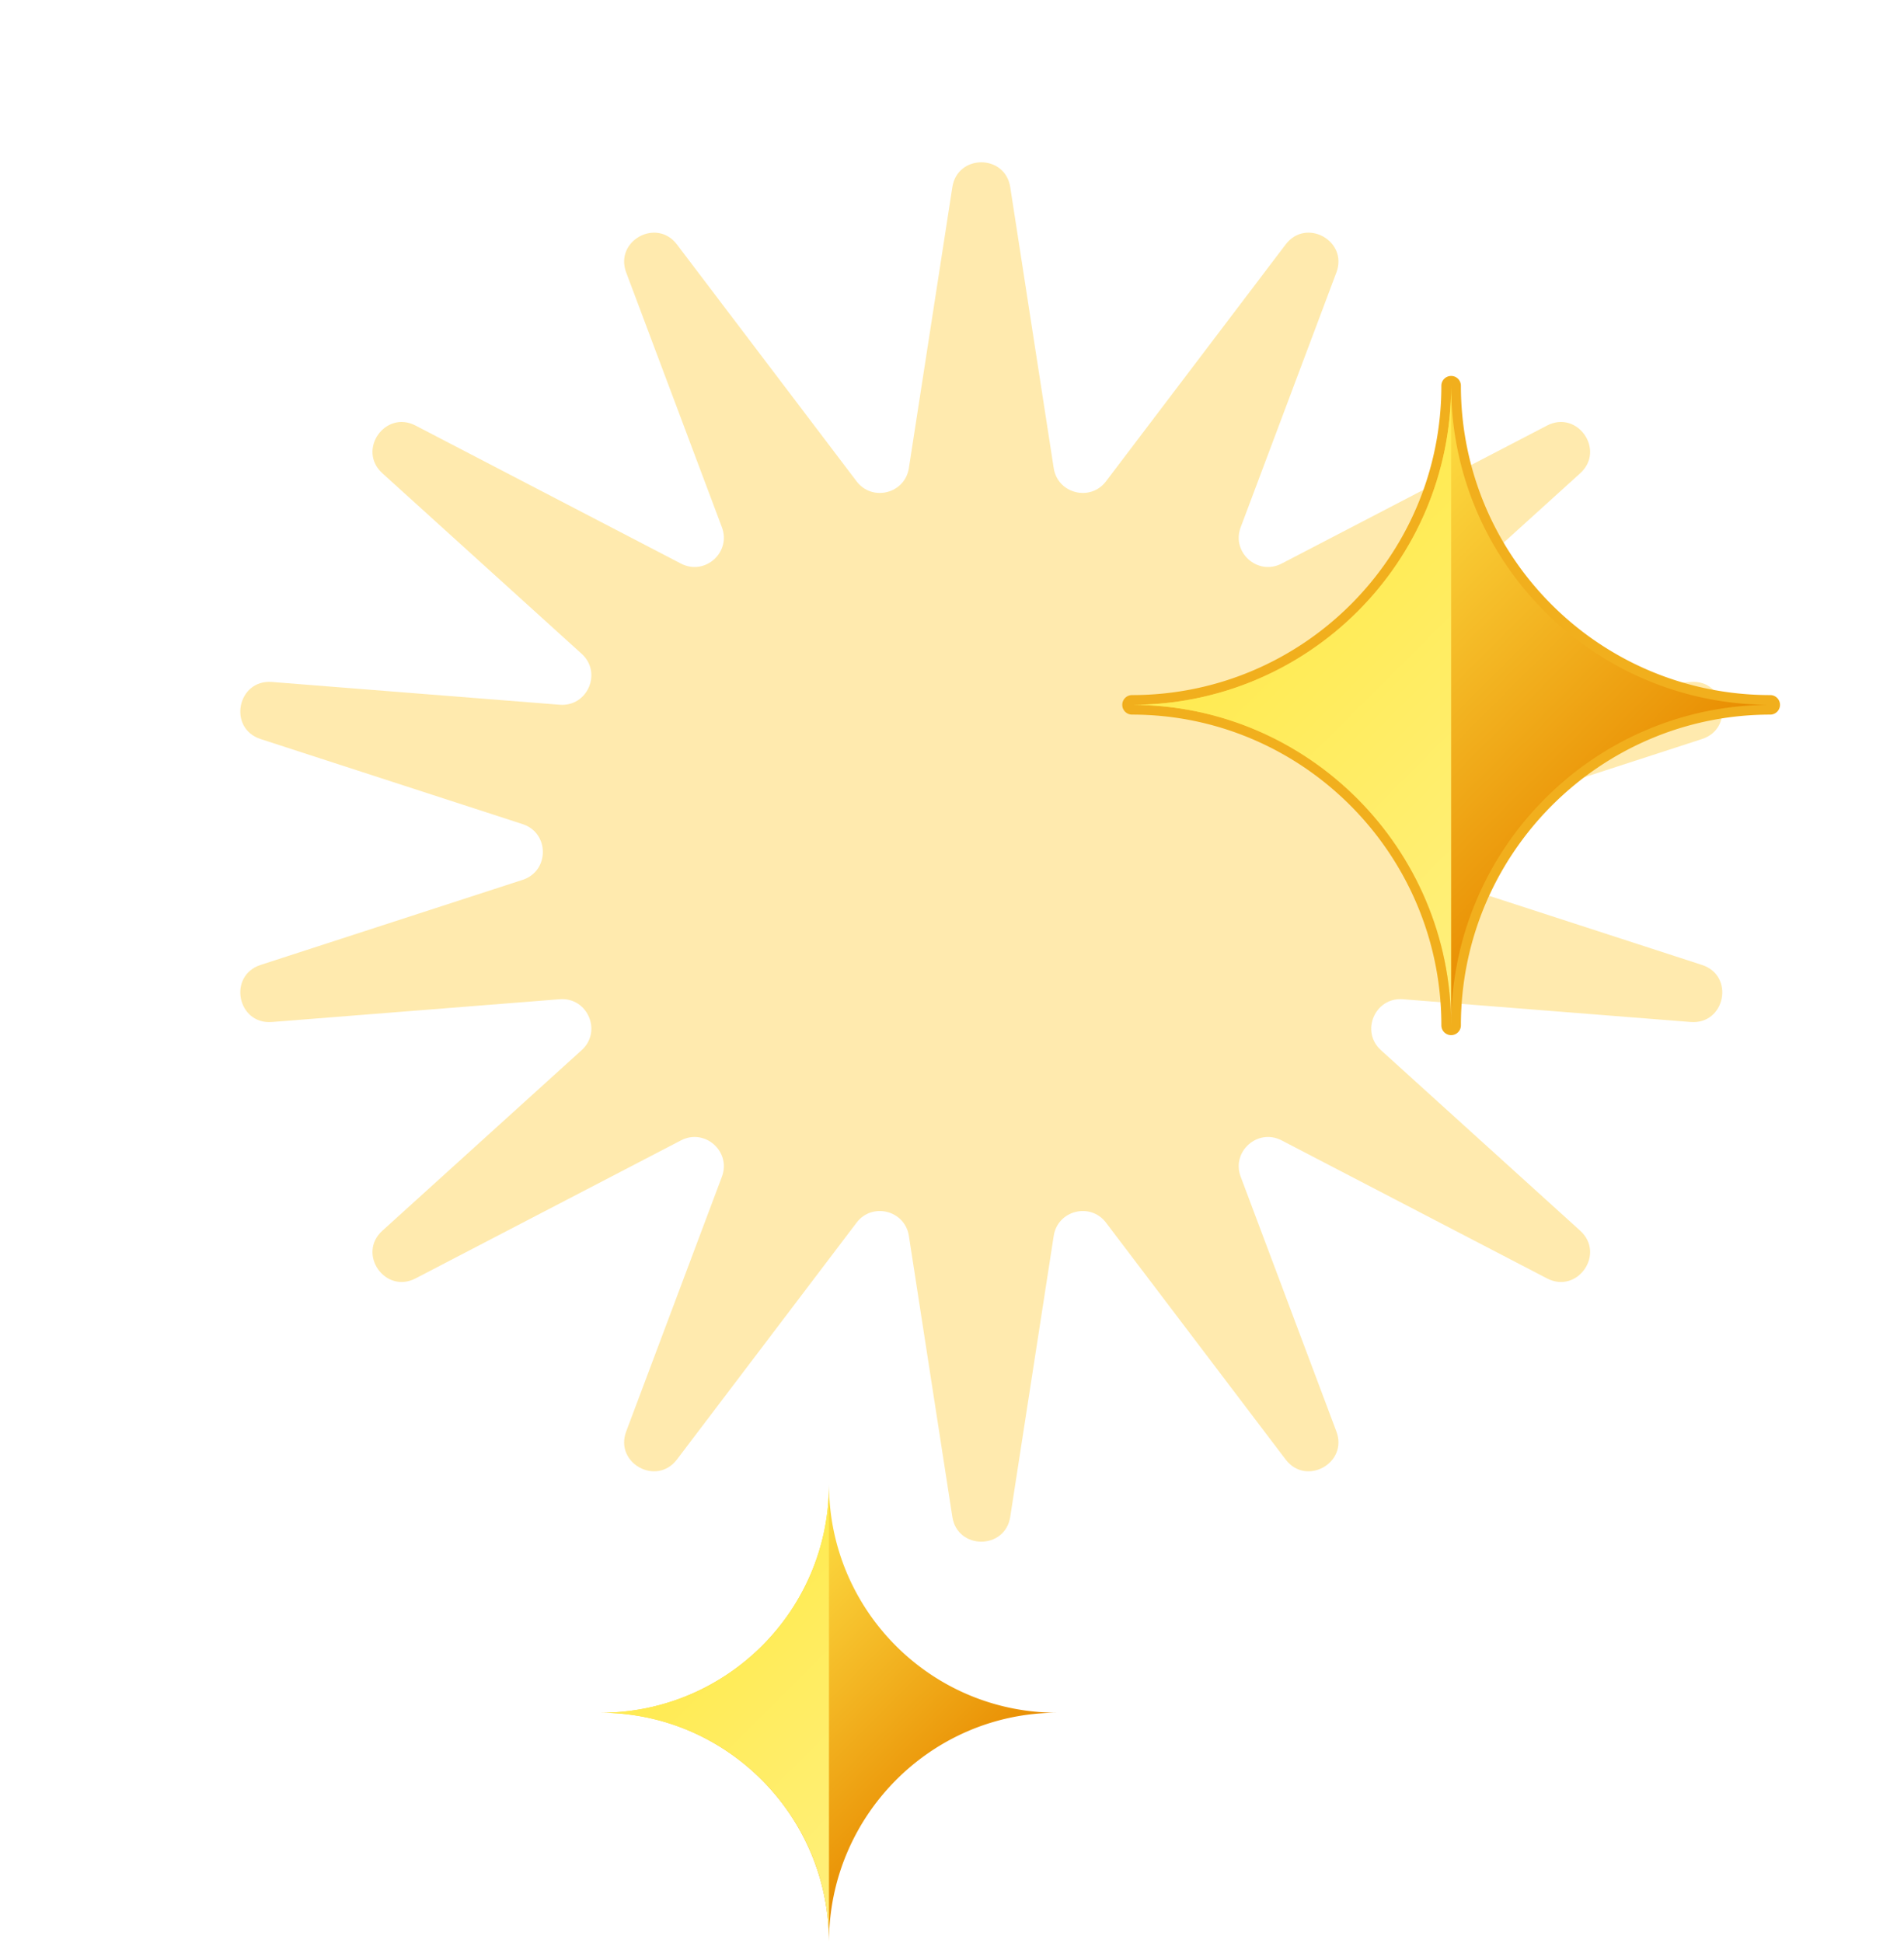 <svg xmlns="http://www.w3.org/2000/svg" width="390" height="398" fill="none"><g clip-path="url(#a)"><g filter="url(#b)" opacity=".5"><path fill="#FFD65D" d="M195.071 38.324c1.048-6.777 10.81-6.776 11.858 0l8.905 57.551c.809 5.234 7.509 6.928 10.709 2.709L263.34 50.07c4.18-5.512 12.83-.74 10.397 5.736L254.129 108c-1.935 5.15 3.503 9.971 8.385 7.433l54.368-28.273c6.241-3.245 12.01 5.047 6.797 9.77l-40.821 36.983c-4.243 3.844-1.205 10.88 4.502 10.428l58.936-4.663c7.089-.56 9.09 9.492 2.326 11.688l-53.668 17.427c-5.529 1.796-5.529 9.618 0 11.414l53.668 17.427c6.764 2.196 4.763 12.248-2.326 11.688l-58.936-4.663c-5.707-.452-8.745 6.584-4.502 10.428l40.821 36.983c5.213 4.723-.556 13.015-6.797 9.77l-54.368-28.273c-4.881-2.538-10.32 2.283-8.385 7.433l19.608 52.193c2.433 6.476-6.217 11.248-10.397 5.736l-36.797-48.513c-3.2-4.219-9.9-2.525-10.709 2.709l-8.905 57.551c-1.048 6.777-10.81 6.777-11.858 0l-8.905-57.551c-.809-5.234-7.509-6.928-10.709-2.709l-36.797 48.513c-4.18 5.512-12.83.74-10.397-5.736L147.871 241c1.935-5.15-3.503-9.971-8.385-7.433L85.118 261.84c-6.241 3.245-12.01-5.047-6.797-9.77l40.821-36.983c4.243-3.844 1.205-10.88-4.502-10.428l-58.936 4.663c-7.089.56-9.09-9.492-2.326-11.688l53.668-17.427c5.529-1.796 5.529-9.618 0-11.414l-53.668-17.427c-6.764-2.196-4.763-12.248 2.326-11.688l58.936 4.663c5.707.452 8.745-6.584 4.502-10.428L78.322 96.93c-5.214-4.723.555-13.015 6.796-9.77l54.368 28.273c4.881 2.538 10.32-2.283 8.385-7.433l-19.608-52.193c-2.433-6.476 6.217-11.248 10.397-5.736l36.797 48.513c3.2 4.219 9.9 2.525 10.709-2.709z"/></g><path fill="url(#c)" stroke="#F1AF1D" stroke-linejoin="round" stroke-width="2" d="M298.239 210.011a1 1 0 1 1-2 0c0-35.7-28.955-64.648-64.363-64.648a1 1 0 1 1 0-2c35.414 0 64.363-28.669 64.363-64.363a1 1 0 1 1 2 0c0 35.414 28.668 64.363 64.363 64.363a1 1 0 0 1 0 2c-35.409 0-64.363 28.948-64.363 64.648Z"/><path fill="url(#d)" d="M297.234 79v131.011c0-36.249-29.399-65.648-65.363-65.648 35.964 0 65.363-29.114 65.363-65.363"/><path fill="url(#e)" stroke="#fff" stroke-linejoin="round" stroke-width="2" d="M170.802 397.803a1 1 0 1 1-2 0c0-25.405-20.604-46.004-45.799-46.004a1 1 0 1 1 0-2c25.2 0 45.799-20.4 45.799-45.799a1 1 0 0 1 2 0c0 25.2 20.401 45.799 45.8 45.799a1 1 0 0 1 0 2c-25.195 0-45.8 20.599-45.8 46.004Z"/><path fill="url(#f)" d="M169.797 304v93.803c0-25.954-21.05-47.004-46.799-47.004 25.749 0 46.799-20.845 46.799-46.799"/></g><defs><linearGradient id="c" x1="329.819" x2="270.186" y1="177.048" y2="117.416" gradientUnits="userSpaceOnUse"><stop stop-color="#E88B00"/><stop offset="1" stop-color="#FCD83F"/></linearGradient><linearGradient id="d" x1="329.815" x2="270.182" y1="177.048" y2="117.416" gradientUnits="userSpaceOnUse"><stop stop-color="#FFF07E"/><stop offset="1" stop-color="#FFEB54"/></linearGradient><linearGradient id="e" x1="193.129" x2="150.433" y1="374.201" y2="331.505" gradientUnits="userSpaceOnUse"><stop stop-color="#E88B00"/><stop offset="1" stop-color="#FCD83F"/></linearGradient><linearGradient id="f" x1="193.124" x2="150.428" y1="374.201" y2="331.505" gradientUnits="userSpaceOnUse"><stop stop-color="#FFF07E"/><stop offset="1" stop-color="#FFEB54"/></linearGradient><clipPath id="a"><path fill="#fff" d="M0 0h390v398H0z"/></clipPath><filter id="b" width="367.162" height="346.117" x="17.419" y="1.442" color-interpolation-filters="sRGB" filterUnits="userSpaceOnUse"><feFlood flood-opacity="0" result="BackgroundImageFix"/><feBlend in="SourceGraphic" in2="BackgroundImageFix" result="shape"/><feGaussianBlur result="effect1_foregroundBlur_2120_6691" stdDeviation="15.9"/></filter></defs></svg>